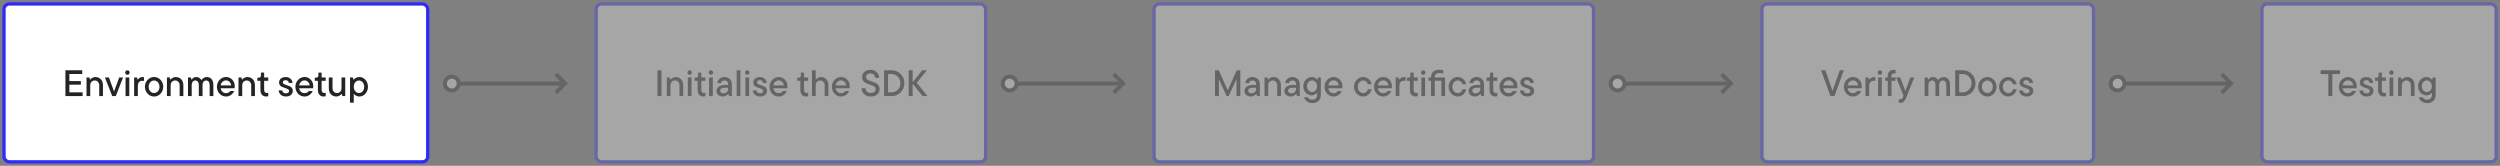<svg width="950" height="63" viewBox="0 0 950 63" fill="none" xmlns="http://www.w3.org/2000/svg">
<rect x="0" y="0" width="950" height="63" fill="#808080" stroke="none"/>
<rect x="1.527" y="1.505" width="161" height="60" rx="2" fill="white"/>
<rect x="1.527" y="1.505" width="161" height="60" rx="2" stroke="#2E29FC" stroke-width="1.25"/>
<path d="M26.355 32.179V35.091H31.395V36.505H24.857V26.705H31.255V28.119H26.355V30.793H30.723V32.179H26.355ZM32.878 36.505V29.435H33.942L34.208 30.261H34.278C34.436 30.028 34.693 29.804 35.048 29.589C35.412 29.375 35.822 29.267 36.28 29.267C36.83 29.267 37.32 29.398 37.75 29.659C38.179 29.911 38.515 30.271 38.758 30.737C39 31.204 39.122 31.745 39.122 32.361V36.505H37.708V32.459C37.708 31.909 37.549 31.461 37.232 31.115C36.914 30.761 36.513 30.583 36.028 30.583C35.514 30.583 35.094 30.756 34.768 31.101C34.45 31.447 34.292 31.899 34.292 32.459V36.505H32.878ZM43.343 34.769L45.303 29.435H46.759L44.001 36.505H42.643L39.871 29.435H41.383L43.343 34.769ZM49.126 36.505H47.712V29.435H49.126V36.505ZM48.426 28.427C48.183 28.427 47.978 28.343 47.81 28.175C47.651 28.007 47.572 27.807 47.572 27.573C47.572 27.331 47.651 27.13 47.81 26.971C47.978 26.803 48.183 26.719 48.426 26.719C48.668 26.719 48.869 26.803 49.028 26.971C49.186 27.13 49.266 27.331 49.266 27.573C49.266 27.816 49.182 28.021 49.014 28.189C48.855 28.348 48.659 28.427 48.426 28.427ZM50.966 36.505V29.435H52.03L52.296 30.261H52.366C52.524 30.028 52.762 29.804 53.08 29.589C53.397 29.375 53.752 29.267 54.144 29.267C54.386 29.267 54.578 29.291 54.718 29.337V30.751C54.568 30.705 54.372 30.681 54.13 30.681C53.607 30.681 53.182 30.849 52.856 31.185C52.538 31.521 52.38 31.983 52.38 32.571V36.505H50.966ZM58.557 36.673C57.932 36.673 57.353 36.51 56.821 36.183C56.289 35.857 55.864 35.409 55.547 34.839C55.23 34.27 55.071 33.645 55.071 32.963C55.071 32.291 55.23 31.671 55.547 31.101C55.864 30.532 56.289 30.084 56.821 29.757C57.353 29.431 57.932 29.267 58.557 29.267C59.182 29.267 59.761 29.431 60.293 29.757C60.825 30.084 61.245 30.532 61.553 31.101C61.87 31.661 62.029 32.282 62.029 32.963C62.029 33.645 61.87 34.27 61.553 34.839C61.245 35.409 60.825 35.857 60.293 36.183C59.761 36.51 59.182 36.673 58.557 36.673ZM58.557 35.357C58.93 35.357 59.271 35.255 59.579 35.049C59.896 34.844 60.148 34.559 60.335 34.195C60.522 33.831 60.615 33.421 60.615 32.963C60.615 32.506 60.522 32.1 60.335 31.745C60.148 31.381 59.896 31.097 59.579 30.891C59.271 30.686 58.93 30.583 58.557 30.583C58.184 30.583 57.838 30.686 57.521 30.891C57.204 31.097 56.952 31.381 56.765 31.745C56.578 32.1 56.485 32.506 56.485 32.963C56.485 33.421 56.578 33.831 56.765 34.195C56.952 34.559 57.204 34.844 57.521 35.049C57.838 35.255 58.184 35.357 58.557 35.357ZM63.434 36.505V29.435H64.498L64.764 30.261H64.834C64.993 30.028 65.25 29.804 65.604 29.589C65.968 29.375 66.379 29.267 66.836 29.267C67.387 29.267 67.877 29.398 68.306 29.659C68.736 29.911 69.072 30.271 69.314 30.737C69.557 31.204 69.678 31.745 69.678 32.361V36.505H68.264V32.459C68.264 31.909 68.106 31.461 67.788 31.115C67.471 30.761 67.07 30.583 66.584 30.583C66.071 30.583 65.651 30.756 65.324 31.101C65.007 31.447 64.848 31.899 64.848 32.459V36.505H63.434ZM78.642 29.267C79.118 29.267 79.538 29.384 79.903 29.617C80.276 29.851 80.565 30.191 80.77 30.639C80.976 31.087 81.079 31.615 81.079 32.221V36.505H79.665V32.263C79.665 31.741 79.538 31.33 79.287 31.031C79.044 30.733 78.727 30.583 78.335 30.583C77.942 30.583 77.616 30.737 77.355 31.045C77.093 31.353 76.963 31.759 76.963 32.263V36.505H75.549V32.263C75.549 31.741 75.422 31.33 75.171 31.031C74.928 30.733 74.611 30.583 74.219 30.583C73.826 30.583 73.5 30.737 73.239 31.045C72.977 31.353 72.847 31.759 72.847 32.263V36.505H71.433V29.435H72.496L72.763 30.261H72.832C72.972 30.028 73.192 29.804 73.49 29.589C73.789 29.375 74.144 29.267 74.555 29.267C75.058 29.267 75.478 29.393 75.814 29.645C76.15 29.888 76.398 30.159 76.556 30.457C76.743 30.149 77.014 29.874 77.368 29.631C77.733 29.389 78.157 29.267 78.642 29.267ZM89.219 32.809C89.219 33.127 89.195 33.369 89.148 33.537H83.856C83.95 34.116 84.178 34.569 84.543 34.895C84.916 35.222 85.373 35.385 85.915 35.385C86.297 35.385 86.619 35.311 86.88 35.161C87.142 35.012 87.352 34.816 87.51 34.573H88.981C88.757 35.143 88.365 35.637 87.805 36.057C87.254 36.468 86.624 36.673 85.915 36.673C85.28 36.673 84.697 36.515 84.165 36.197C83.632 35.871 83.208 35.427 82.891 34.867C82.582 34.298 82.428 33.663 82.428 32.963C82.428 32.291 82.587 31.671 82.904 31.101C83.222 30.532 83.647 30.084 84.178 29.757C84.71 29.431 85.284 29.267 85.9 29.267C86.516 29.267 87.076 29.426 87.581 29.743C88.094 30.051 88.495 30.476 88.784 31.017C89.074 31.559 89.219 32.156 89.219 32.809ZM85.9 30.555C85.397 30.555 84.953 30.728 84.57 31.073C84.188 31.419 83.95 31.876 83.856 32.445H87.847C87.772 31.885 87.552 31.433 87.189 31.087C86.834 30.733 86.404 30.555 85.9 30.555ZM90.628 36.505V29.435H91.692L91.958 30.261H92.028C92.186 30.028 92.443 29.804 92.798 29.589C93.162 29.375 93.572 29.267 94.03 29.267C94.58 29.267 95.07 29.398 95.5 29.659C95.929 29.911 96.265 30.271 96.508 30.737C96.75 31.204 96.872 31.745 96.872 32.361V36.505H95.458V32.459C95.458 31.909 95.299 31.461 94.982 31.115C94.664 30.761 94.263 30.583 93.778 30.583C93.264 30.583 92.844 30.756 92.518 31.101C92.2 31.447 92.042 31.899 92.042 32.459V36.505H90.628ZM101.135 36.673C100.5 36.673 99.978 36.459 99.567 36.029C99.166 35.591 98.965 34.993 98.965 34.237V30.709H97.789V29.505H98.307C98.578 29.505 98.788 29.435 98.937 29.295C99.086 29.146 99.161 28.936 99.161 28.665V27.601H100.379V29.435H101.933V30.709H100.379V34.153C100.379 34.545 100.472 34.844 100.659 35.049C100.846 35.245 101.107 35.343 101.443 35.343C101.63 35.343 101.793 35.311 101.933 35.245V36.533C101.69 36.627 101.424 36.673 101.135 36.673ZM108.647 36.673C108.115 36.673 107.644 36.571 107.233 36.365C106.822 36.151 106.5 35.871 106.267 35.525C106.034 35.171 105.903 34.783 105.875 34.363H107.261C107.298 34.699 107.438 34.97 107.681 35.175C107.924 35.371 108.246 35.469 108.647 35.469C109.03 35.469 109.324 35.385 109.529 35.217C109.744 35.049 109.851 34.835 109.851 34.573C109.851 34.368 109.781 34.2 109.641 34.069C109.51 33.939 109.347 33.831 109.151 33.747C108.955 33.663 108.675 33.561 108.311 33.439C107.826 33.29 107.434 33.145 107.135 33.005C106.836 32.865 106.58 32.66 106.365 32.389C106.15 32.119 106.043 31.769 106.043 31.339C106.043 30.957 106.141 30.607 106.337 30.289C106.542 29.972 106.836 29.725 107.219 29.547C107.602 29.361 108.05 29.267 108.563 29.267C109.058 29.267 109.496 29.365 109.879 29.561C110.262 29.757 110.565 30.028 110.789 30.373C111.013 30.709 111.139 31.087 111.167 31.507H109.767C109.73 31.181 109.608 30.929 109.403 30.751C109.207 30.565 108.927 30.471 108.563 30.471C108.208 30.471 107.933 30.551 107.737 30.709C107.55 30.859 107.457 31.05 107.457 31.283C107.457 31.554 107.578 31.764 107.821 31.913C108.064 32.053 108.442 32.203 108.955 32.361C109.44 32.511 109.837 32.66 110.145 32.809C110.453 32.949 110.714 33.159 110.929 33.439C111.153 33.719 111.265 34.079 111.265 34.517C111.265 35.143 111.032 35.661 110.565 36.071C110.098 36.473 109.459 36.673 108.647 36.673ZM119.051 32.809C119.051 33.127 119.027 33.369 118.981 33.537H113.689C113.782 34.116 114.011 34.569 114.375 34.895C114.748 35.222 115.205 35.385 115.747 35.385C116.129 35.385 116.451 35.311 116.713 35.161C116.974 35.012 117.184 34.816 117.343 34.573H118.813C118.589 35.143 118.197 35.637 117.637 36.057C117.086 36.468 116.456 36.673 115.747 36.673C115.112 36.673 114.529 36.515 113.997 36.197C113.465 35.871 113.04 35.427 112.723 34.867C112.415 34.298 112.261 33.663 112.261 32.963C112.261 32.291 112.419 31.671 112.737 31.101C113.054 30.532 113.479 30.084 114.011 29.757C114.543 29.431 115.117 29.267 115.733 29.267C116.349 29.267 116.909 29.426 117.413 29.743C117.926 30.051 118.327 30.476 118.617 31.017C118.906 31.559 119.051 32.156 119.051 32.809ZM115.733 30.555C115.229 30.555 114.785 30.728 114.403 31.073C114.02 31.419 113.782 31.876 113.689 32.445H117.679C117.604 31.885 117.385 31.433 117.021 31.087C116.666 30.733 116.237 30.555 115.733 30.555ZM122.969 36.673C122.334 36.673 121.812 36.459 121.401 36.029C121 35.591 120.799 34.993 120.799 34.237V30.709H119.623V29.505H120.141C120.412 29.505 120.622 29.435 120.771 29.295C120.92 29.146 120.995 28.936 120.995 28.665V27.601H122.213V29.435H123.767V30.709H122.213V34.153C122.213 34.545 122.306 34.844 122.493 35.049C122.68 35.245 122.941 35.343 123.277 35.343C123.464 35.343 123.627 35.311 123.767 35.245V36.533C123.524 36.627 123.258 36.673 122.969 36.673ZM127.785 36.673C127.234 36.673 126.744 36.547 126.315 36.295C125.885 36.034 125.549 35.67 125.307 35.203C125.064 34.737 124.943 34.195 124.943 33.579V29.435H126.357V33.481C126.357 34.041 126.515 34.494 126.833 34.839C127.15 35.185 127.556 35.357 128.051 35.357C128.555 35.357 128.965 35.185 129.283 34.839C129.609 34.494 129.773 34.041 129.773 33.481V29.435H131.187V36.505H130.123L129.857 35.679H129.787C129.619 35.913 129.357 36.137 129.003 36.351C128.648 36.566 128.242 36.673 127.785 36.673ZM133.011 39.025V29.435H134.075L134.341 30.261H134.411C134.579 30.047 134.854 29.827 135.237 29.603C135.619 29.379 136.058 29.267 136.553 29.267C137.131 29.267 137.668 29.426 138.163 29.743C138.667 30.061 139.068 30.504 139.367 31.073C139.665 31.633 139.815 32.263 139.815 32.963C139.815 33.663 139.665 34.298 139.367 34.867C139.068 35.427 138.667 35.871 138.163 36.197C137.668 36.515 137.131 36.673 136.553 36.673C136.217 36.673 135.904 36.617 135.615 36.505C135.335 36.393 135.097 36.263 134.901 36.113C134.705 35.964 134.569 35.833 134.495 35.721H134.425V39.025H133.011ZM136.413 35.357C136.767 35.357 137.094 35.259 137.393 35.063C137.701 34.858 137.943 34.573 138.121 34.209C138.307 33.845 138.401 33.43 138.401 32.963C138.401 32.506 138.307 32.095 138.121 31.731C137.943 31.367 137.701 31.087 137.393 30.891C137.094 30.686 136.767 30.583 136.413 30.583C136.058 30.583 135.727 30.686 135.419 30.891C135.12 31.087 134.877 31.367 134.691 31.731C134.513 32.095 134.425 32.506 134.425 32.963C134.425 33.43 134.513 33.845 134.691 34.209C134.877 34.573 135.12 34.858 135.419 35.063C135.727 35.259 136.058 35.357 136.413 35.357Z" fill="#242424"/>
<g opacity="0.3">
<path d="M213.838 31.755L174.531 31.755" stroke="#242424" stroke-width="1.5" stroke-linecap="round" stroke-linejoin="round"/>
<circle cx="171.676" cy="31.755" r="2.625" transform="rotate(180 171.676 31.755)" fill="white" stroke="#242424" stroke-width="1.5" stroke-linecap="round" stroke-linejoin="round"/>
<path d="M211.754 34.711L214.754 31.711L211.754 28.711" stroke="#242424" stroke-width="1.5" stroke-linecap="square"/>
</g>
<g opacity="0.3">
<rect x="226.531" y="1.505" width="148" height="60" rx="2" fill="white"/>
<rect x="226.531" y="1.505" width="148" height="60" rx="2" stroke="#2E29FC" stroke-width="1.25"/>
<path d="M251.346 36.505H249.848V26.705H251.346V36.505ZM253.371 36.505V29.435H254.435L254.701 30.261H254.771C254.93 30.028 255.186 29.804 255.541 29.589C255.905 29.375 256.316 29.267 256.773 29.267C257.324 29.267 257.814 29.398 258.243 29.659C258.672 29.911 259.008 30.271 259.251 30.737C259.494 31.204 259.615 31.745 259.615 32.361V36.505H258.201V32.459C258.201 31.909 258.042 31.461 257.725 31.115C257.408 30.761 257.006 30.583 256.521 30.583C256.008 30.583 255.588 30.756 255.261 31.101C254.944 31.447 254.785 31.899 254.785 32.459V36.505H253.371ZM262.783 36.505H261.369V29.435H262.783V36.505ZM262.083 28.427C261.84 28.427 261.635 28.343 261.467 28.175C261.308 28.007 261.229 27.807 261.229 27.573C261.229 27.331 261.308 27.13 261.467 26.971C261.635 26.803 261.84 26.719 262.083 26.719C262.326 26.719 262.526 26.803 262.685 26.971C262.844 27.13 262.923 27.331 262.923 27.573C262.923 27.816 262.839 28.021 262.671 28.189C262.512 28.348 262.316 28.427 262.083 28.427ZM267.269 36.673C266.634 36.673 266.112 36.459 265.701 36.029C265.3 35.591 265.099 34.993 265.099 34.237V30.709H263.923V29.505H264.441C264.712 29.505 264.922 29.435 265.071 29.295C265.22 29.146 265.295 28.936 265.295 28.665V27.601H266.513V29.435H268.067V30.709H266.513V34.153C266.513 34.545 266.606 34.844 266.793 35.049C266.98 35.245 267.241 35.343 267.577 35.343C267.764 35.343 267.927 35.311 268.067 35.245V36.533C267.824 36.627 267.558 36.673 267.269 36.673ZM270.863 36.505H269.449V29.435H270.863V36.505ZM270.163 28.427C269.92 28.427 269.715 28.343 269.547 28.175C269.388 28.007 269.309 27.807 269.309 27.573C269.309 27.331 269.388 27.13 269.547 26.971C269.715 26.803 269.92 26.719 270.163 26.719C270.406 26.719 270.606 26.803 270.765 26.971C270.924 27.13 271.003 27.331 271.003 27.573C271.003 27.816 270.919 28.021 270.751 28.189C270.592 28.348 270.396 28.427 270.163 28.427ZM275.321 29.267C276.161 29.267 276.833 29.529 277.337 30.051C277.85 30.565 278.107 31.246 278.107 32.095V36.505H277.057L276.777 35.679H276.707C276.52 35.931 276.25 36.16 275.895 36.365C275.55 36.571 275.125 36.673 274.621 36.673C274.164 36.673 273.753 36.58 273.389 36.393C273.034 36.207 272.754 35.95 272.549 35.623C272.353 35.297 272.255 34.942 272.255 34.559C272.255 34.102 272.39 33.701 272.661 33.355C272.932 33.01 273.314 32.744 273.809 32.557C274.304 32.361 274.868 32.263 275.503 32.263H276.693V31.997C276.693 31.549 276.567 31.199 276.315 30.947C276.072 30.686 275.741 30.555 275.321 30.555C274.938 30.555 274.635 30.653 274.411 30.849C274.187 31.045 274.047 31.288 273.991 31.577H272.577C272.614 31.167 272.745 30.789 272.969 30.443C273.202 30.089 273.52 29.804 273.921 29.589C274.322 29.375 274.789 29.267 275.321 29.267ZM274.901 35.455C275.442 35.455 275.876 35.297 276.203 34.979C276.53 34.662 276.693 34.27 276.693 33.803V33.327H275.531C274.915 33.327 274.448 33.43 274.131 33.635C273.823 33.831 273.669 34.107 273.669 34.461C273.669 34.76 273.776 35.003 273.991 35.189C274.206 35.367 274.509 35.455 274.901 35.455ZM281.351 36.505H279.937V26.705H281.351V36.505ZM284.672 36.505H283.258V29.435H284.672V36.505ZM283.972 28.427C283.729 28.427 283.524 28.343 283.356 28.175C283.197 28.007 283.118 27.807 283.118 27.573C283.118 27.331 283.197 27.13 283.356 26.971C283.524 26.803 283.729 26.719 283.972 26.719C284.214 26.719 284.415 26.803 284.574 26.971C284.732 27.13 284.812 27.331 284.812 27.573C284.812 27.816 284.728 28.021 284.56 28.189C284.401 28.348 284.205 28.427 283.972 28.427ZM288.836 36.673C288.304 36.673 287.832 36.571 287.422 36.365C287.011 36.151 286.689 35.871 286.456 35.525C286.222 35.171 286.092 34.783 286.064 34.363H287.45C287.487 34.699 287.627 34.97 287.87 35.175C288.112 35.371 288.434 35.469 288.836 35.469C289.218 35.469 289.512 35.385 289.718 35.217C289.932 35.049 290.04 34.835 290.04 34.573C290.04 34.368 289.97 34.2 289.83 34.069C289.699 33.939 289.536 33.831 289.34 33.747C289.144 33.663 288.864 33.561 288.5 33.439C288.014 33.29 287.622 33.145 287.324 33.005C287.025 32.865 286.768 32.66 286.554 32.389C286.339 32.119 286.232 31.769 286.232 31.339C286.232 30.957 286.33 30.607 286.526 30.289C286.731 29.972 287.025 29.725 287.408 29.547C287.79 29.361 288.238 29.267 288.752 29.267C289.246 29.267 289.685 29.365 290.068 29.561C290.45 29.757 290.754 30.028 290.978 30.373C291.202 30.709 291.328 31.087 291.356 31.507H289.956C289.918 31.181 289.797 30.929 289.592 30.751C289.396 30.565 289.116 30.471 288.752 30.471C288.397 30.471 288.122 30.551 287.926 30.709C287.739 30.859 287.646 31.05 287.646 31.283C287.646 31.554 287.767 31.764 288.01 31.913C288.252 32.053 288.63 32.203 289.144 32.361C289.629 32.511 290.026 32.66 290.334 32.809C290.642 32.949 290.903 33.159 291.118 33.439C291.342 33.719 291.454 34.079 291.454 34.517C291.454 35.143 291.22 35.661 290.754 36.071C290.287 36.473 289.648 36.673 288.836 36.673ZM299.239 32.809C299.239 33.127 299.216 33.369 299.169 33.537H293.877C293.97 34.116 294.199 34.569 294.563 34.895C294.936 35.222 295.394 35.385 295.935 35.385C296.318 35.385 296.64 35.311 296.901 35.161C297.162 35.012 297.372 34.816 297.531 34.573H299.001C298.777 35.143 298.385 35.637 297.825 36.057C297.274 36.468 296.644 36.673 295.935 36.673C295.3 36.673 294.717 36.515 294.185 36.197C293.653 35.871 293.228 35.427 292.911 34.867C292.603 34.298 292.449 33.663 292.449 32.963C292.449 32.291 292.608 31.671 292.925 31.101C293.242 30.532 293.667 30.084 294.199 29.757C294.731 29.431 295.305 29.267 295.921 29.267C296.537 29.267 297.097 29.426 297.601 29.743C298.114 30.051 298.516 30.476 298.805 31.017C299.094 31.559 299.239 32.156 299.239 32.809ZM295.921 30.555C295.417 30.555 294.974 30.728 294.591 31.073C294.208 31.419 293.97 31.876 293.877 32.445H297.867C297.792 31.885 297.573 31.433 297.209 31.087C296.854 30.733 296.425 30.555 295.921 30.555ZM306.302 36.673C305.667 36.673 305.145 36.459 304.734 36.029C304.333 35.591 304.132 34.993 304.132 34.237V30.709H302.956V29.505H303.474C303.745 29.505 303.955 29.435 304.104 29.295C304.253 29.146 304.328 28.936 304.328 28.665V27.601H305.546V29.435H307.1V30.709H305.546V34.153C305.546 34.545 305.639 34.844 305.826 35.049C306.013 35.245 306.274 35.343 306.61 35.343C306.797 35.343 306.96 35.311 307.1 35.245V36.533C306.857 36.627 306.591 36.673 306.302 36.673ZM308.552 36.505V26.705H309.966V30.261H310.036C310.195 30.028 310.452 29.804 310.806 29.589C311.17 29.375 311.581 29.267 312.038 29.267C312.561 29.267 313.032 29.398 313.452 29.659C313.872 29.911 314.199 30.271 314.432 30.737C314.675 31.204 314.796 31.745 314.796 32.361V36.505H313.382V32.459C313.382 31.909 313.224 31.461 312.906 31.115C312.589 30.761 312.188 30.583 311.702 30.583C311.189 30.583 310.769 30.756 310.442 31.101C310.125 31.447 309.966 31.899 309.966 32.459V36.505H308.552ZM322.919 32.809C322.919 33.127 322.895 33.369 322.849 33.537H317.557C317.65 34.116 317.879 34.569 318.243 34.895C318.616 35.222 319.073 35.385 319.615 35.385C319.997 35.385 320.319 35.311 320.581 35.161C320.842 35.012 321.052 34.816 321.211 34.573H322.681C322.457 35.143 322.065 35.637 321.505 36.057C320.954 36.468 320.324 36.673 319.615 36.673C318.98 36.673 318.397 36.515 317.865 36.197C317.333 35.871 316.908 35.427 316.591 34.867C316.283 34.298 316.129 33.663 316.129 32.963C316.129 32.291 316.287 31.671 316.605 31.101C316.922 30.532 317.347 30.084 317.879 29.757C318.411 29.431 318.985 29.267 319.601 29.267C320.217 29.267 320.777 29.426 321.281 29.743C321.794 30.051 322.195 30.476 322.485 31.017C322.774 31.559 322.919 32.156 322.919 32.809ZM319.601 30.555C319.097 30.555 318.653 30.728 318.271 31.073C317.888 31.419 317.65 31.876 317.557 32.445H321.547C321.472 31.885 321.253 31.433 320.889 31.087C320.534 30.733 320.105 30.555 319.601 30.555ZM330.91 36.673C330.21 36.673 329.598 36.538 329.076 36.267C328.553 35.997 328.147 35.623 327.858 35.147C327.568 34.671 327.405 34.13 327.368 33.523H328.866C328.922 34.074 329.122 34.513 329.468 34.839C329.822 35.157 330.303 35.315 330.91 35.315C331.498 35.315 331.95 35.185 332.268 34.923C332.585 34.662 332.744 34.331 332.744 33.929C332.744 33.612 332.646 33.346 332.45 33.131C332.263 32.917 332.025 32.749 331.736 32.627C331.456 32.497 331.068 32.347 330.574 32.179C329.939 31.965 329.426 31.759 329.034 31.563C328.642 31.367 328.306 31.083 328.026 30.709C327.746 30.336 327.606 29.855 327.606 29.267C327.606 28.745 327.732 28.278 327.984 27.867C328.245 27.457 328.614 27.135 329.09 26.901C329.575 26.659 330.144 26.537 330.798 26.537C331.442 26.537 332.006 26.673 332.492 26.943C332.986 27.205 333.369 27.569 333.64 28.035C333.92 28.502 334.074 29.025 334.102 29.603H332.604C332.576 29.09 332.398 28.679 332.072 28.371C331.745 28.054 331.32 27.895 330.798 27.895C330.266 27.895 329.85 28.026 329.552 28.287C329.253 28.549 329.104 28.88 329.104 29.281C329.104 29.589 329.197 29.846 329.384 30.051C329.57 30.247 329.799 30.406 330.07 30.527C330.35 30.649 330.737 30.789 331.232 30.947C331.866 31.153 332.384 31.353 332.786 31.549C333.187 31.736 333.528 32.021 333.808 32.403C334.097 32.777 334.242 33.271 334.242 33.887C334.242 34.429 334.111 34.909 333.85 35.329C333.598 35.749 333.22 36.081 332.716 36.323C332.212 36.557 331.61 36.673 330.91 36.673ZM335.954 36.505V26.705H338.838C339.724 26.705 340.532 26.92 341.26 27.349C341.997 27.779 342.58 28.371 343.01 29.127C343.439 29.874 343.654 30.7 343.654 31.605C343.654 32.52 343.439 33.351 343.01 34.097C342.58 34.844 341.997 35.432 341.26 35.861C340.522 36.291 339.715 36.505 338.838 36.505H335.954ZM338.838 35.077C339.435 35.077 339.986 34.928 340.49 34.629C340.994 34.321 341.395 33.906 341.694 33.383C342.002 32.851 342.156 32.259 342.156 31.605C342.156 30.952 342.002 30.364 341.694 29.841C341.395 29.309 340.994 28.894 340.49 28.595C339.986 28.287 339.435 28.133 338.838 28.133H337.452V35.077H338.838ZM348.371 31.465L352.459 36.505H350.569L346.803 31.801V36.505H345.305V26.705H346.803V31.269L350.429 26.705H352.207L348.371 31.465Z" fill="#242424"/>
</g>
<g opacity="0.3">
<path d="M425.841 31.755L386.535 31.755" stroke="#242424" stroke-width="1.5" stroke-linecap="round" stroke-linejoin="round"/>
<circle cx="383.68" cy="31.755" r="2.625" transform="rotate(180 383.68 31.755)" fill="white" stroke="#242424" stroke-width="1.5" stroke-linecap="round" stroke-linejoin="round"/>
<path d="M423.758 34.711L426.758 31.711L423.758 28.711" stroke="#242424" stroke-width="1.5" stroke-linecap="square"/>
</g>
<g opacity="0.3">
<rect x="438.531" y="1.505" width="167" height="60" rx="2" fill="white"/>
<rect x="438.531" y="1.505" width="167" height="60" rx="2" stroke="#2E29FC" stroke-width="1.25"/>
<path d="M466.547 34.307L469.977 26.705H471.321V36.505H469.865V30.009L466.925 36.505H466.099L463.173 30.065V36.505H461.703V26.705H463.117L466.547 34.307ZM475.965 29.267C476.805 29.267 477.477 29.529 477.981 30.051C478.494 30.565 478.751 31.246 478.751 32.095V36.505H477.701L477.421 35.679H477.351C477.164 35.931 476.893 36.16 476.539 36.365C476.193 36.571 475.769 36.673 475.265 36.673C474.807 36.673 474.397 36.58 474.033 36.393C473.678 36.207 473.398 35.95 473.193 35.623C472.997 35.297 472.899 34.942 472.899 34.559C472.899 34.102 473.034 33.701 473.305 33.355C473.575 33.01 473.958 32.744 474.453 32.557C474.947 32.361 475.512 32.263 476.147 32.263H477.337V31.997C477.337 31.549 477.211 31.199 476.959 30.947C476.716 30.686 476.385 30.555 475.965 30.555C475.582 30.555 475.279 30.653 475.055 30.849C474.831 31.045 474.691 31.288 474.635 31.577H473.221C473.258 31.167 473.389 30.789 473.613 30.443C473.846 30.089 474.163 29.804 474.565 29.589C474.966 29.375 475.433 29.267 475.965 29.267ZM475.545 35.455C476.086 35.455 476.52 35.297 476.847 34.979C477.173 34.662 477.337 34.27 477.337 33.803V33.327H476.175C475.559 33.327 475.092 33.43 474.775 33.635C474.467 33.831 474.313 34.107 474.313 34.461C474.313 34.76 474.42 35.003 474.635 35.189C474.849 35.367 475.153 35.455 475.545 35.455ZM480.511 36.505V29.435H481.575L481.841 30.261H481.911C482.069 30.028 482.326 29.804 482.681 29.589C483.045 29.375 483.455 29.267 483.913 29.267C484.463 29.267 484.953 29.398 485.383 29.659C485.812 29.911 486.148 30.271 486.391 30.737C486.633 31.204 486.755 31.745 486.755 32.361V36.505H485.341V32.459C485.341 31.909 485.182 31.461 484.865 31.115C484.547 30.761 484.146 30.583 483.661 30.583C483.147 30.583 482.727 30.756 482.401 31.101C482.083 31.447 481.925 31.899 481.925 32.459V36.505H480.511ZM491.127 29.267C491.967 29.267 492.639 29.529 493.143 30.051C493.656 30.565 493.913 31.246 493.913 32.095V36.505H492.863L492.583 35.679H492.513C492.326 35.931 492.055 36.16 491.701 36.365C491.355 36.571 490.931 36.673 490.427 36.673C489.969 36.673 489.559 36.58 489.195 36.393C488.84 36.207 488.56 35.95 488.355 35.623C488.159 35.297 488.061 34.942 488.061 34.559C488.061 34.102 488.196 33.701 488.467 33.355C488.737 33.01 489.12 32.744 489.615 32.557C490.109 32.361 490.674 32.263 491.309 32.263H492.499V31.997C492.499 31.549 492.373 31.199 492.121 30.947C491.878 30.686 491.547 30.555 491.127 30.555C490.744 30.555 490.441 30.653 490.217 30.849C489.993 31.045 489.853 31.288 489.797 31.577H488.383C488.42 31.167 488.551 30.789 488.775 30.443C489.008 30.089 489.325 29.804 489.727 29.589C490.128 29.375 490.595 29.267 491.127 29.267ZM490.707 35.455C491.248 35.455 491.682 35.297 492.009 34.979C492.335 34.662 492.499 34.27 492.499 33.803V33.327H491.337C490.721 33.327 490.254 33.43 489.937 33.635C489.629 33.831 489.475 34.107 489.475 34.461C489.475 34.76 489.582 35.003 489.797 35.189C490.011 35.367 490.315 35.455 490.707 35.455ZM498.711 39.165C498.095 39.165 497.563 39.049 497.115 38.815C496.667 38.591 496.312 38.311 496.051 37.975C495.799 37.639 495.635 37.299 495.561 36.953H497.003C497.105 37.233 497.301 37.457 497.591 37.625C497.889 37.803 498.253 37.891 498.683 37.891C499.233 37.891 499.672 37.733 499.999 37.415C500.335 37.098 500.503 36.669 500.503 36.127V35.301H500.433C500.302 35.507 500.055 35.717 499.691 35.931C499.327 36.146 498.916 36.253 498.459 36.253C497.889 36.253 497.357 36.099 496.863 35.791C496.368 35.483 495.976 35.063 495.687 34.531C495.397 33.999 495.253 33.411 495.253 32.767C495.253 32.123 495.397 31.535 495.687 31.003C495.976 30.462 496.368 30.037 496.863 29.729C497.357 29.421 497.889 29.267 498.459 29.267C498.944 29.267 499.364 29.379 499.719 29.603C500.083 29.818 500.349 30.037 500.517 30.261H500.587L500.867 29.435H501.917V36.113C501.917 37.047 501.627 37.789 501.049 38.339C500.47 38.89 499.691 39.165 498.711 39.165ZM498.585 34.979C498.921 34.979 499.233 34.886 499.523 34.699C499.821 34.503 500.059 34.237 500.237 33.901C500.414 33.556 500.503 33.178 500.503 32.767C500.503 32.347 500.414 31.969 500.237 31.633C500.059 31.297 499.821 31.036 499.523 30.849C499.233 30.653 498.921 30.555 498.585 30.555C498.239 30.555 497.917 30.653 497.619 30.849C497.329 31.036 497.096 31.297 496.919 31.633C496.751 31.969 496.667 32.347 496.667 32.767C496.667 33.178 496.751 33.556 496.919 33.901C497.096 34.237 497.329 34.503 497.619 34.699C497.917 34.886 498.239 34.979 498.585 34.979ZM510.109 32.809C510.109 33.127 510.086 33.369 510.039 33.537H504.747C504.84 34.116 505.069 34.569 505.433 34.895C505.806 35.222 506.264 35.385 506.805 35.385C507.188 35.385 507.51 35.311 507.771 35.161C508.032 35.012 508.242 34.816 508.401 34.573H509.871C509.647 35.143 509.255 35.637 508.695 36.057C508.144 36.468 507.514 36.673 506.805 36.673C506.17 36.673 505.587 36.515 505.055 36.197C504.523 35.871 504.098 35.427 503.781 34.867C503.473 34.298 503.319 33.663 503.319 32.963C503.319 32.291 503.478 31.671 503.795 31.101C504.112 30.532 504.537 30.084 505.069 29.757C505.601 29.431 506.175 29.267 506.791 29.267C507.407 29.267 507.967 29.426 508.471 29.743C508.984 30.051 509.386 30.476 509.675 31.017C509.964 31.559 510.109 32.156 510.109 32.809ZM506.791 30.555C506.287 30.555 505.844 30.728 505.461 31.073C505.078 31.419 504.84 31.876 504.747 32.445H508.737C508.662 31.885 508.443 31.433 508.079 31.087C507.724 30.733 507.295 30.555 506.791 30.555ZM518.016 36.673C517.391 36.673 516.812 36.51 516.28 36.183C515.748 35.857 515.323 35.409 515.006 34.839C514.689 34.27 514.53 33.645 514.53 32.963C514.53 32.291 514.689 31.671 515.006 31.101C515.323 30.532 515.748 30.084 516.28 29.757C516.812 29.431 517.391 29.267 518.016 29.267C518.567 29.267 519.071 29.398 519.528 29.659C519.985 29.921 520.359 30.261 520.648 30.681C520.947 31.101 521.143 31.549 521.236 32.025H519.822C519.71 31.633 519.5 31.297 519.192 31.017C518.884 30.728 518.492 30.583 518.016 30.583C517.643 30.583 517.297 30.686 516.98 30.891C516.663 31.097 516.411 31.381 516.224 31.745C516.037 32.1 515.944 32.506 515.944 32.963C515.944 33.421 516.037 33.831 516.224 34.195C516.411 34.559 516.663 34.844 516.98 35.049C517.297 35.255 517.643 35.357 518.016 35.357C518.492 35.357 518.884 35.217 519.192 34.937C519.5 34.648 519.71 34.307 519.822 33.915H521.236C521.143 34.391 520.947 34.839 520.648 35.259C520.359 35.679 519.985 36.02 519.528 36.281C519.071 36.543 518.567 36.673 518.016 36.673ZM528.949 32.809C528.949 33.127 528.926 33.369 528.879 33.537H523.587C523.68 34.116 523.909 34.569 524.273 34.895C524.646 35.222 525.104 35.385 525.645 35.385C526.028 35.385 526.35 35.311 526.611 35.161C526.872 35.012 527.082 34.816 527.241 34.573H528.711C528.487 35.143 528.095 35.637 527.535 36.057C526.984 36.468 526.354 36.673 525.645 36.673C525.01 36.673 524.427 36.515 523.895 36.197C523.363 35.871 522.938 35.427 522.621 34.867C522.313 34.298 522.159 33.663 522.159 32.963C522.159 32.291 522.318 31.671 522.635 31.101C522.952 30.532 523.377 30.084 523.909 29.757C524.441 29.431 525.015 29.267 525.631 29.267C526.247 29.267 526.807 29.426 527.311 29.743C527.824 30.051 528.226 30.476 528.515 31.017C528.804 31.559 528.949 32.156 528.949 32.809ZM525.631 30.555C525.127 30.555 524.684 30.728 524.301 31.073C523.918 31.419 523.68 31.876 523.587 32.445H527.577C527.502 31.885 527.283 31.433 526.919 31.087C526.564 30.733 526.135 30.555 525.631 30.555ZM530.358 36.505V29.435H531.422L531.688 30.261H531.758C531.917 30.028 532.155 29.804 532.472 29.589C532.79 29.375 533.144 29.267 533.536 29.267C533.779 29.267 533.97 29.291 534.11 29.337V30.751C533.961 30.705 533.765 30.681 533.522 30.681C533 30.681 532.575 30.849 532.248 31.185C531.931 31.521 531.772 31.983 531.772 32.571V36.505H530.358ZM537.94 36.673C537.305 36.673 536.782 36.459 536.372 36.029C535.97 35.591 535.77 34.993 535.77 34.237V30.709H534.594V29.505H535.112C535.382 29.505 535.592 29.435 535.742 29.295C535.891 29.146 535.966 28.936 535.966 28.665V27.601H537.184V29.435H538.738V30.709H537.184V34.153C537.184 34.545 537.277 34.844 537.464 35.049C537.65 35.245 537.912 35.343 538.248 35.343C538.434 35.343 538.598 35.311 538.738 35.245V36.533C538.495 36.627 538.229 36.673 537.94 36.673ZM541.534 36.505H540.12V29.435H541.534V36.505ZM540.834 28.427C540.591 28.427 540.386 28.343 540.218 28.175C540.059 28.007 539.98 27.807 539.98 27.573C539.98 27.331 540.059 27.13 540.218 26.971C540.386 26.803 540.591 26.719 540.834 26.719C541.077 26.719 541.277 26.803 541.436 26.971C541.595 27.13 541.674 27.331 541.674 27.573C541.674 27.816 541.59 28.021 541.422 28.189C541.263 28.348 541.067 28.427 540.834 28.427ZM545.166 29.435H549.142V36.505H547.728V30.681H545.208V36.505H543.794V30.681H542.828V29.435H543.794V29.365C543.794 28.469 544.069 27.769 544.62 27.265C545.18 26.752 545.959 26.495 546.958 26.495C547.518 26.495 548.008 26.584 548.428 26.761V27.979C548.027 27.83 547.56 27.755 547.028 27.755C546.431 27.755 545.969 27.895 545.642 28.175C545.325 28.455 545.166 28.857 545.166 29.379V29.435ZM553.959 36.673C553.334 36.673 552.755 36.51 552.223 36.183C551.691 35.857 551.267 35.409 550.949 34.839C550.632 34.27 550.473 33.645 550.473 32.963C550.473 32.291 550.632 31.671 550.949 31.101C551.267 30.532 551.691 30.084 552.223 29.757C552.755 29.431 553.334 29.267 553.959 29.267C554.51 29.267 555.014 29.398 555.471 29.659C555.929 29.921 556.302 30.261 556.591 30.681C556.89 31.101 557.086 31.549 557.179 32.025H555.765C555.653 31.633 555.443 31.297 555.135 31.017C554.827 30.728 554.435 30.583 553.959 30.583C553.586 30.583 553.241 30.686 552.923 30.891C552.606 31.097 552.354 31.381 552.167 31.745C551.981 32.1 551.887 32.506 551.887 32.963C551.887 33.421 551.981 33.831 552.167 34.195C552.354 34.559 552.606 34.844 552.923 35.049C553.241 35.255 553.586 35.357 553.959 35.357C554.435 35.357 554.827 35.217 555.135 34.937C555.443 34.648 555.653 34.307 555.765 33.915H557.179C557.086 34.391 556.89 34.839 556.591 35.259C556.302 35.679 555.929 36.02 555.471 36.281C555.014 36.543 554.51 36.673 553.959 36.673ZM561.14 29.267C561.98 29.267 562.652 29.529 563.156 30.051C563.67 30.565 563.926 31.246 563.926 32.095V36.505H562.876L562.596 35.679H562.526C562.34 35.931 562.069 36.16 561.714 36.365C561.369 36.571 560.944 36.673 560.44 36.673C559.983 36.673 559.572 36.58 559.208 36.393C558.854 36.207 558.574 35.95 558.368 35.623C558.172 35.297 558.074 34.942 558.074 34.559C558.074 34.102 558.21 33.701 558.48 33.355C558.751 33.01 559.134 32.744 559.628 32.557C560.123 32.361 560.688 32.263 561.322 32.263H562.512V31.997C562.512 31.549 562.386 31.199 562.134 30.947C561.892 30.686 561.56 30.555 561.14 30.555C560.758 30.555 560.454 30.653 560.23 30.849C560.006 31.045 559.866 31.288 559.81 31.577H558.396C558.434 31.167 558.564 30.789 558.788 30.443C559.022 30.089 559.339 29.804 559.74 29.589C560.142 29.375 560.608 29.267 561.14 29.267ZM560.72 35.455C561.262 35.455 561.696 35.297 562.022 34.979C562.349 34.662 562.512 34.27 562.512 33.803V33.327H561.35C560.734 33.327 560.268 33.43 559.95 33.635C559.642 33.831 559.488 34.107 559.488 34.461C559.488 34.76 559.596 35.003 559.81 35.189C560.025 35.367 560.328 35.455 560.72 35.455ZM568.196 36.673C567.561 36.673 567.038 36.459 566.628 36.029C566.226 35.591 566.026 34.993 566.026 34.237V30.709H564.85V29.505H565.368C565.638 29.505 565.848 29.435 565.998 29.295C566.147 29.146 566.222 28.936 566.222 28.665V27.601H567.44V29.435H568.994V30.709H567.44V34.153C567.44 34.545 567.533 34.844 567.72 35.049C567.906 35.245 568.168 35.343 568.504 35.343C568.69 35.343 568.854 35.311 568.994 35.245V36.533C568.751 36.627 568.485 36.673 568.196 36.673ZM576.609 32.809C576.609 33.127 576.586 33.369 576.539 33.537H571.247C571.34 34.116 571.569 34.569 571.933 34.895C572.306 35.222 572.764 35.385 573.305 35.385C573.688 35.385 574.01 35.311 574.271 35.161C574.532 35.012 574.742 34.816 574.901 34.573H576.371C576.147 35.143 575.755 35.637 575.195 36.057C574.644 36.468 574.014 36.673 573.305 36.673C572.67 36.673 572.087 36.515 571.555 36.197C571.023 35.871 570.598 35.427 570.281 34.867C569.973 34.298 569.819 33.663 569.819 32.963C569.819 32.291 569.978 31.671 570.295 31.101C570.612 30.532 571.037 30.084 571.569 29.757C572.101 29.431 572.675 29.267 573.291 29.267C573.907 29.267 574.467 29.426 574.971 29.743C575.484 30.051 575.886 30.476 576.175 31.017C576.464 31.559 576.609 32.156 576.609 32.809ZM573.291 30.555C572.787 30.555 572.344 30.728 571.961 31.073C571.578 31.419 571.34 31.876 571.247 32.445H575.237C575.162 31.885 574.943 31.433 574.579 31.087C574.224 30.733 573.795 30.555 573.291 30.555ZM580.342 36.673C579.81 36.673 579.339 36.571 578.928 36.365C578.518 36.151 578.196 35.871 577.962 35.525C577.729 35.171 577.598 34.783 577.57 34.363H578.956C578.994 34.699 579.134 34.97 579.376 35.175C579.619 35.371 579.941 35.469 580.342 35.469C580.725 35.469 581.019 35.385 581.224 35.217C581.439 35.049 581.546 34.835 581.546 34.573C581.546 34.368 581.476 34.2 581.336 34.069C581.206 33.939 581.042 33.831 580.846 33.747C580.65 33.663 580.37 33.561 580.006 33.439C579.521 33.29 579.129 33.145 578.83 33.005C578.532 32.865 578.275 32.66 578.06 32.389C577.846 32.119 577.738 31.769 577.738 31.339C577.738 30.957 577.836 30.607 578.032 30.289C578.238 29.972 578.532 29.725 578.914 29.547C579.297 29.361 579.745 29.267 580.258 29.267C580.753 29.267 581.192 29.365 581.574 29.561C581.957 29.757 582.26 30.028 582.484 30.373C582.708 30.709 582.834 31.087 582.862 31.507H581.462C581.425 31.181 581.304 30.929 581.098 30.751C580.902 30.565 580.622 30.471 580.258 30.471C579.904 30.471 579.628 30.551 579.432 30.709C579.246 30.859 579.152 31.05 579.152 31.283C579.152 31.554 579.274 31.764 579.516 31.913C579.759 32.053 580.137 32.203 580.65 32.361C581.136 32.511 581.532 32.66 581.84 32.809C582.148 32.949 582.41 33.159 582.624 33.439C582.848 33.719 582.96 34.079 582.96 34.517C582.96 35.143 582.727 35.661 582.26 36.071C581.794 36.473 581.154 36.673 580.342 36.673Z" fill="#242424"/>
</g>
<g opacity="0.3">
<path d="M656.841 31.755L617.535 31.755" stroke="#242424" stroke-width="1.5" stroke-linecap="round" stroke-linejoin="round"/>
<circle cx="614.68" cy="31.755" r="2.625" transform="rotate(180 614.68 31.755)" fill="white" stroke="#242424" stroke-width="1.5" stroke-linecap="round" stroke-linejoin="round"/>
<path d="M654.758 34.711L657.758 31.711L654.758 28.711" stroke="#242424" stroke-width="1.5" stroke-linecap="square"/>
</g>
<g opacity="0.3">
<rect x="669.535" y="1.505" width="126" height="60" rx="2" fill="white"/>
<rect x="669.535" y="1.505" width="126" height="60" rx="2" stroke="#2E29FC" stroke-width="1.25"/>
<path d="M696.368 34.531L699.112 26.705H700.638L697.096 36.505H695.556L692.028 26.705H693.624L696.368 34.531ZM707.468 32.809C707.468 33.127 707.444 33.369 707.398 33.537H702.106C702.199 34.116 702.428 34.569 702.792 34.895C703.165 35.222 703.622 35.385 704.164 35.385C704.546 35.385 704.868 35.311 705.13 35.161C705.391 35.012 705.601 34.816 705.76 34.573H707.23C707.006 35.143 706.614 35.637 706.054 36.057C705.503 36.468 704.873 36.673 704.164 36.673C703.529 36.673 702.946 36.515 702.414 36.197C701.882 35.871 701.457 35.427 701.14 34.867C700.832 34.298 700.678 33.663 700.678 32.963C700.678 32.291 700.836 31.671 701.154 31.101C701.471 30.532 701.896 30.084 702.428 29.757C702.96 29.431 703.534 29.267 704.15 29.267C704.766 29.267 705.326 29.426 705.83 29.743C706.343 30.051 706.744 30.476 707.034 31.017C707.323 31.559 707.468 32.156 707.468 32.809ZM704.15 30.555C703.646 30.555 703.202 30.728 702.82 31.073C702.437 31.419 702.199 31.876 702.106 32.445H706.096C706.021 31.885 705.802 31.433 705.438 31.087C705.083 30.733 704.654 30.555 704.15 30.555ZM708.877 36.505V29.435H709.941L710.207 30.261H710.277C710.435 30.028 710.673 29.804 710.991 29.589C711.308 29.375 711.663 29.267 712.055 29.267C712.297 29.267 712.489 29.291 712.629 29.337V30.751C712.479 30.705 712.283 30.681 712.041 30.681C711.518 30.681 711.093 30.849 710.767 31.185C710.449 31.521 710.291 31.983 710.291 32.571V36.505H708.877ZM715.09 36.505H713.676V29.435H715.09V36.505ZM714.39 28.427C714.147 28.427 713.942 28.343 713.774 28.175C713.615 28.007 713.536 27.807 713.536 27.573C713.536 27.331 713.615 27.13 713.774 26.971C713.942 26.803 714.147 26.719 714.39 26.719C714.632 26.719 714.833 26.803 714.992 26.971C715.15 27.13 715.23 27.331 715.23 27.573C715.23 27.816 715.146 28.021 714.978 28.189C714.819 28.348 714.623 28.427 714.39 28.427ZM719.814 27.867C719.468 27.867 719.198 27.97 719.002 28.175C718.815 28.371 718.722 28.665 718.722 29.057V29.435H720.318V30.709H718.764V36.505H717.35V30.709H716.384V29.435H717.35V28.959C717.35 28.213 717.55 27.625 717.952 27.195C718.362 26.757 718.885 26.537 719.52 26.537C719.809 26.537 720.075 26.584 720.318 26.677V27.951C720.159 27.895 719.991 27.867 719.814 27.867ZM725.936 29.435H727.406L724.424 36.953C724.107 37.747 723.78 38.302 723.444 38.619C723.108 38.937 722.716 39.095 722.268 39.095C722.025 39.095 721.783 39.049 721.54 38.955V37.681C721.689 37.737 721.848 37.765 722.016 37.765C722.277 37.765 722.497 37.695 722.674 37.555C722.851 37.425 723.005 37.196 723.136 36.869L723.346 36.323L720.546 29.435H722.072L724.046 34.601L725.936 29.435ZM738.577 29.267C739.053 29.267 739.473 29.384 739.837 29.617C740.21 29.851 740.5 30.191 740.705 30.639C740.91 31.087 741.013 31.615 741.013 32.221V36.505H739.599V32.263C739.599 31.741 739.473 31.33 739.221 31.031C738.978 30.733 738.661 30.583 738.269 30.583C737.877 30.583 737.55 30.737 737.289 31.045C737.028 31.353 736.897 31.759 736.897 32.263V36.505H735.483V32.263C735.483 31.741 735.357 31.33 735.105 31.031C734.862 30.733 734.545 30.583 734.153 30.583C733.761 30.583 733.434 30.737 733.173 31.045C732.912 31.353 732.781 31.759 732.781 32.263V36.505H731.367V29.435H732.431L732.697 30.261H732.767C732.907 30.028 733.126 29.804 733.425 29.589C733.724 29.375 734.078 29.267 734.489 29.267C734.993 29.267 735.413 29.393 735.749 29.645C736.085 29.888 736.332 30.159 736.491 30.457C736.678 30.149 736.948 29.874 737.303 29.631C737.667 29.389 738.092 29.267 738.577 29.267ZM742.979 36.505V26.705H745.863C746.75 26.705 747.557 26.92 748.285 27.349C749.022 27.779 749.606 28.371 750.035 29.127C750.464 29.874 750.679 30.7 750.679 31.605C750.679 32.52 750.464 33.351 750.035 34.097C749.606 34.844 749.022 35.432 748.285 35.861C747.548 36.291 746.74 36.505 745.863 36.505H742.979ZM745.863 35.077C746.46 35.077 747.011 34.928 747.515 34.629C748.019 34.321 748.42 33.906 748.719 33.383C749.027 32.851 749.181 32.259 749.181 31.605C749.181 30.952 749.027 30.364 748.719 29.841C748.42 29.309 748.019 28.894 747.515 28.595C747.011 28.287 746.46 28.133 745.863 28.133H744.477V35.077H745.863ZM755.201 36.673C754.575 36.673 753.997 36.51 753.465 36.183C752.933 35.857 752.508 35.409 752.191 34.839C751.873 34.27 751.715 33.645 751.715 32.963C751.715 32.291 751.873 31.671 752.191 31.101C752.508 30.532 752.933 30.084 753.465 29.757C753.997 29.431 754.575 29.267 755.201 29.267C755.826 29.267 756.405 29.431 756.937 29.757C757.469 30.084 757.889 30.532 758.197 31.101C758.514 31.661 758.673 32.282 758.673 32.963C758.673 33.645 758.514 34.27 758.197 34.839C757.889 35.409 757.469 35.857 756.937 36.183C756.405 36.51 755.826 36.673 755.201 36.673ZM755.201 35.357C755.574 35.357 755.915 35.255 756.223 35.049C756.54 34.844 756.792 34.559 756.979 34.195C757.165 33.831 757.259 33.421 757.259 32.963C757.259 32.506 757.165 32.1 756.979 31.745C756.792 31.381 756.54 31.097 756.223 30.891C755.915 30.686 755.574 30.583 755.201 30.583C754.827 30.583 754.482 30.686 754.165 30.891C753.847 31.097 753.595 31.381 753.409 31.745C753.222 32.1 753.129 32.506 753.129 32.963C753.129 33.421 753.222 33.831 753.409 34.195C753.595 34.559 753.847 34.844 754.165 35.049C754.482 35.255 754.827 35.357 755.201 35.357ZM763.144 36.673C762.519 36.673 761.94 36.51 761.408 36.183C760.876 35.857 760.451 35.409 760.134 34.839C759.817 34.27 759.658 33.645 759.658 32.963C759.658 32.291 759.817 31.671 760.134 31.101C760.451 30.532 760.876 30.084 761.408 29.757C761.94 29.431 762.519 29.267 763.144 29.267C763.695 29.267 764.199 29.398 764.656 29.659C765.113 29.921 765.487 30.261 765.776 30.681C766.075 31.101 766.271 31.549 766.364 32.025H764.95C764.838 31.633 764.628 31.297 764.32 31.017C764.012 30.728 763.62 30.583 763.144 30.583C762.771 30.583 762.425 30.686 762.108 30.891C761.791 31.097 761.539 31.381 761.352 31.745C761.165 32.1 761.072 32.506 761.072 32.963C761.072 33.421 761.165 33.831 761.352 34.195C761.539 34.559 761.791 34.844 762.108 35.049C762.425 35.255 762.771 35.357 763.144 35.357C763.62 35.357 764.012 35.217 764.32 34.937C764.628 34.648 764.838 34.307 764.95 33.915H766.364C766.271 34.391 766.075 34.839 765.776 35.259C765.487 35.679 765.113 36.02 764.656 36.281C764.199 36.543 763.695 36.673 763.144 36.673ZM770.031 36.673C769.499 36.673 769.028 36.571 768.617 36.365C768.206 36.151 767.884 35.871 767.651 35.525C767.418 35.171 767.287 34.783 767.259 34.363H768.645C768.682 34.699 768.822 34.97 769.065 35.175C769.308 35.371 769.63 35.469 770.031 35.469C770.414 35.469 770.708 35.385 770.913 35.217C771.128 35.049 771.235 34.835 771.235 34.573C771.235 34.368 771.165 34.2 771.025 34.069C770.894 33.939 770.731 33.831 770.535 33.747C770.339 33.663 770.059 33.561 769.695 33.439C769.21 33.29 768.818 33.145 768.519 33.005C768.22 32.865 767.964 32.66 767.749 32.389C767.534 32.119 767.427 31.769 767.427 31.339C767.427 30.957 767.525 30.607 767.721 30.289C767.926 29.972 768.22 29.725 768.603 29.547C768.986 29.361 769.434 29.267 769.947 29.267C770.442 29.267 770.88 29.365 771.263 29.561C771.646 29.757 771.949 30.028 772.173 30.373C772.397 30.709 772.523 31.087 772.551 31.507H771.151C771.114 31.181 770.992 30.929 770.787 30.751C770.591 30.565 770.311 30.471 769.947 30.471C769.592 30.471 769.317 30.551 769.121 30.709C768.934 30.859 768.841 31.05 768.841 31.283C768.841 31.554 768.962 31.764 769.205 31.913C769.448 32.053 769.826 32.203 770.339 32.361C770.824 32.511 771.221 32.66 771.529 32.809C771.837 32.949 772.098 33.159 772.313 33.439C772.537 33.719 772.649 34.079 772.649 34.517C772.649 35.143 772.416 35.661 771.949 36.071C771.482 36.473 770.843 36.673 770.031 36.673Z" fill="#242424"/>
</g>
<g opacity="0.3">
<path d="M846.845 31.755L807.539 31.755" stroke="#242424" stroke-width="1.5" stroke-linecap="round" stroke-linejoin="round"/>
<circle cx="804.688" cy="31.755" r="2.625" transform="rotate(180 804.688 31.755)" fill="white" stroke="#242424" stroke-width="1.5" stroke-linecap="round" stroke-linejoin="round"/>
<path d="M844.762 34.711L847.762 31.711L844.762 28.711" stroke="#242424" stroke-width="1.5" stroke-linecap="square"/>
</g>
<g opacity="0.3">
<rect x="859.535" y="1.505" width="89" height="60" rx="2" fill="white"/>
<rect x="859.535" y="1.505" width="89" height="60" rx="2" stroke="#2E29FC" stroke-width="1.25"/>
<path d="M886.275 36.505H884.777V28.133H881.837V26.705H889.201V28.133H886.275V36.505ZM895.579 32.809C895.579 33.127 895.555 33.369 895.509 33.537H890.217C890.31 34.116 890.539 34.569 890.903 34.895C891.276 35.222 891.733 35.385 892.275 35.385C892.657 35.385 892.979 35.311 893.241 35.161C893.502 35.012 893.712 34.816 893.871 34.573H895.341C895.117 35.143 894.725 35.637 894.165 36.057C893.614 36.468 892.984 36.673 892.275 36.673C891.64 36.673 891.057 36.515 890.525 36.197C889.993 35.871 889.568 35.427 889.251 34.867C888.943 34.298 888.789 33.663 888.789 32.963C888.789 32.291 888.947 31.671 889.265 31.101C889.582 30.532 890.007 30.084 890.539 29.757C891.071 29.431 891.645 29.267 892.261 29.267C892.877 29.267 893.437 29.426 893.941 29.743C894.454 30.051 894.855 30.476 895.145 31.017C895.434 31.559 895.579 32.156 895.579 32.809ZM892.261 30.555C891.757 30.555 891.313 30.728 890.931 31.073C890.548 31.419 890.31 31.876 890.217 32.445H894.207C894.132 31.885 893.913 31.433 893.549 31.087C893.194 30.733 892.765 30.555 892.261 30.555ZM899.312 36.673C898.78 36.673 898.309 36.571 897.898 36.365C897.487 36.151 897.165 35.871 896.932 35.525C896.699 35.171 896.568 34.783 896.54 34.363H897.926C897.963 34.699 898.103 34.97 898.346 35.175C898.589 35.371 898.911 35.469 899.312 35.469C899.695 35.469 899.989 35.385 900.194 35.217C900.409 35.049 900.516 34.835 900.516 34.573C900.516 34.368 900.446 34.2 900.306 34.069C900.175 33.939 900.012 33.831 899.816 33.747C899.62 33.663 899.34 33.561 898.976 33.439C898.491 33.29 898.099 33.145 897.8 33.005C897.501 32.865 897.245 32.66 897.03 32.389C896.815 32.119 896.708 31.769 896.708 31.339C896.708 30.957 896.806 30.607 897.002 30.289C897.207 29.972 897.501 29.725 897.884 29.547C898.267 29.361 898.715 29.267 899.228 29.267C899.723 29.267 900.161 29.365 900.544 29.561C900.927 29.757 901.23 30.028 901.454 30.373C901.678 30.709 901.804 31.087 901.832 31.507H900.432C900.395 31.181 900.273 30.929 900.068 30.751C899.872 30.565 899.592 30.471 899.228 30.471C898.873 30.471 898.598 30.551 898.402 30.709C898.215 30.859 898.122 31.05 898.122 31.283C898.122 31.554 898.243 31.764 898.486 31.913C898.729 32.053 899.107 32.203 899.62 32.361C900.105 32.511 900.502 32.66 900.81 32.809C901.118 32.949 901.379 33.159 901.594 33.439C901.818 33.719 901.93 34.079 901.93 34.517C901.93 35.143 901.697 35.661 901.23 36.071C900.763 36.473 900.124 36.673 899.312 36.673ZM905.855 36.673C905.22 36.673 904.697 36.459 904.287 36.029C903.885 35.591 903.685 34.993 903.685 34.237V30.709H902.509V29.505H903.027C903.297 29.505 903.507 29.435 903.657 29.295C903.806 29.146 903.881 28.936 903.881 28.665V27.601H905.099V29.435H906.653V30.709H905.099V34.153C905.099 34.545 905.192 34.844 905.379 35.049C905.565 35.245 905.827 35.343 906.163 35.343C906.349 35.343 906.513 35.311 906.653 35.245V36.533C906.41 36.627 906.144 36.673 905.855 36.673ZM909.449 36.505H908.035V29.435H909.449V36.505ZM908.749 28.427C908.506 28.427 908.301 28.343 908.133 28.175C907.974 28.007 907.895 27.807 907.895 27.573C907.895 27.331 907.974 27.13 908.133 26.971C908.301 26.803 908.506 26.719 908.749 26.719C908.992 26.719 909.192 26.803 909.351 26.971C909.51 27.13 909.589 27.331 909.589 27.573C909.589 27.816 909.505 28.021 909.337 28.189C909.178 28.348 908.982 28.427 908.749 28.427ZM911.289 36.505V29.435H912.353L912.619 30.261H912.689C912.848 30.028 913.104 29.804 913.459 29.589C913.823 29.375 914.234 29.267 914.691 29.267C915.242 29.267 915.732 29.398 916.161 29.659C916.59 29.911 916.926 30.271 917.169 30.737C917.412 31.204 917.533 31.745 917.533 32.361V36.505H916.119V32.459C916.119 31.909 915.96 31.461 915.643 31.115C915.326 30.761 914.924 30.583 914.439 30.583C913.926 30.583 913.506 30.756 913.179 31.101C912.862 31.447 912.703 31.899 912.703 32.459V36.505H911.289ZM922.325 39.165C921.709 39.165 921.177 39.049 920.729 38.815C920.281 38.591 919.926 38.311 919.665 37.975C919.413 37.639 919.25 37.299 919.175 36.953H920.617C920.72 37.233 920.916 37.457 921.205 37.625C921.504 37.803 921.868 37.891 922.297 37.891C922.848 37.891 923.286 37.733 923.613 37.415C923.949 37.098 924.117 36.669 924.117 36.127V35.301H924.047C923.916 35.507 923.669 35.717 923.305 35.931C922.941 36.146 922.53 36.253 922.073 36.253C921.504 36.253 920.972 36.099 920.477 35.791C919.982 35.483 919.59 35.063 919.301 34.531C919.012 33.999 918.867 33.411 918.867 32.767C918.867 32.123 919.012 31.535 919.301 31.003C919.59 30.462 919.982 30.037 920.477 29.729C920.972 29.421 921.504 29.267 922.073 29.267C922.558 29.267 922.978 29.379 923.333 29.603C923.697 29.818 923.963 30.037 924.131 30.261H924.201L924.481 29.435H925.531V36.113C925.531 37.047 925.242 37.789 924.663 38.339C924.084 38.89 923.305 39.165 922.325 39.165ZM922.199 34.979C922.535 34.979 922.848 34.886 923.137 34.699C923.436 34.503 923.674 34.237 923.851 33.901C924.028 33.556 924.117 33.178 924.117 32.767C924.117 32.347 924.028 31.969 923.851 31.633C923.674 31.297 923.436 31.036 923.137 30.849C922.848 30.653 922.535 30.555 922.199 30.555C921.854 30.555 921.532 30.653 921.233 30.849C920.944 31.036 920.71 31.297 920.533 31.633C920.365 31.969 920.281 32.347 920.281 32.767C920.281 33.178 920.365 33.556 920.533 33.901C920.71 34.237 920.944 34.503 921.233 34.699C921.532 34.886 921.854 34.979 922.199 34.979Z" fill="#242424"/>
</g>
</svg>
